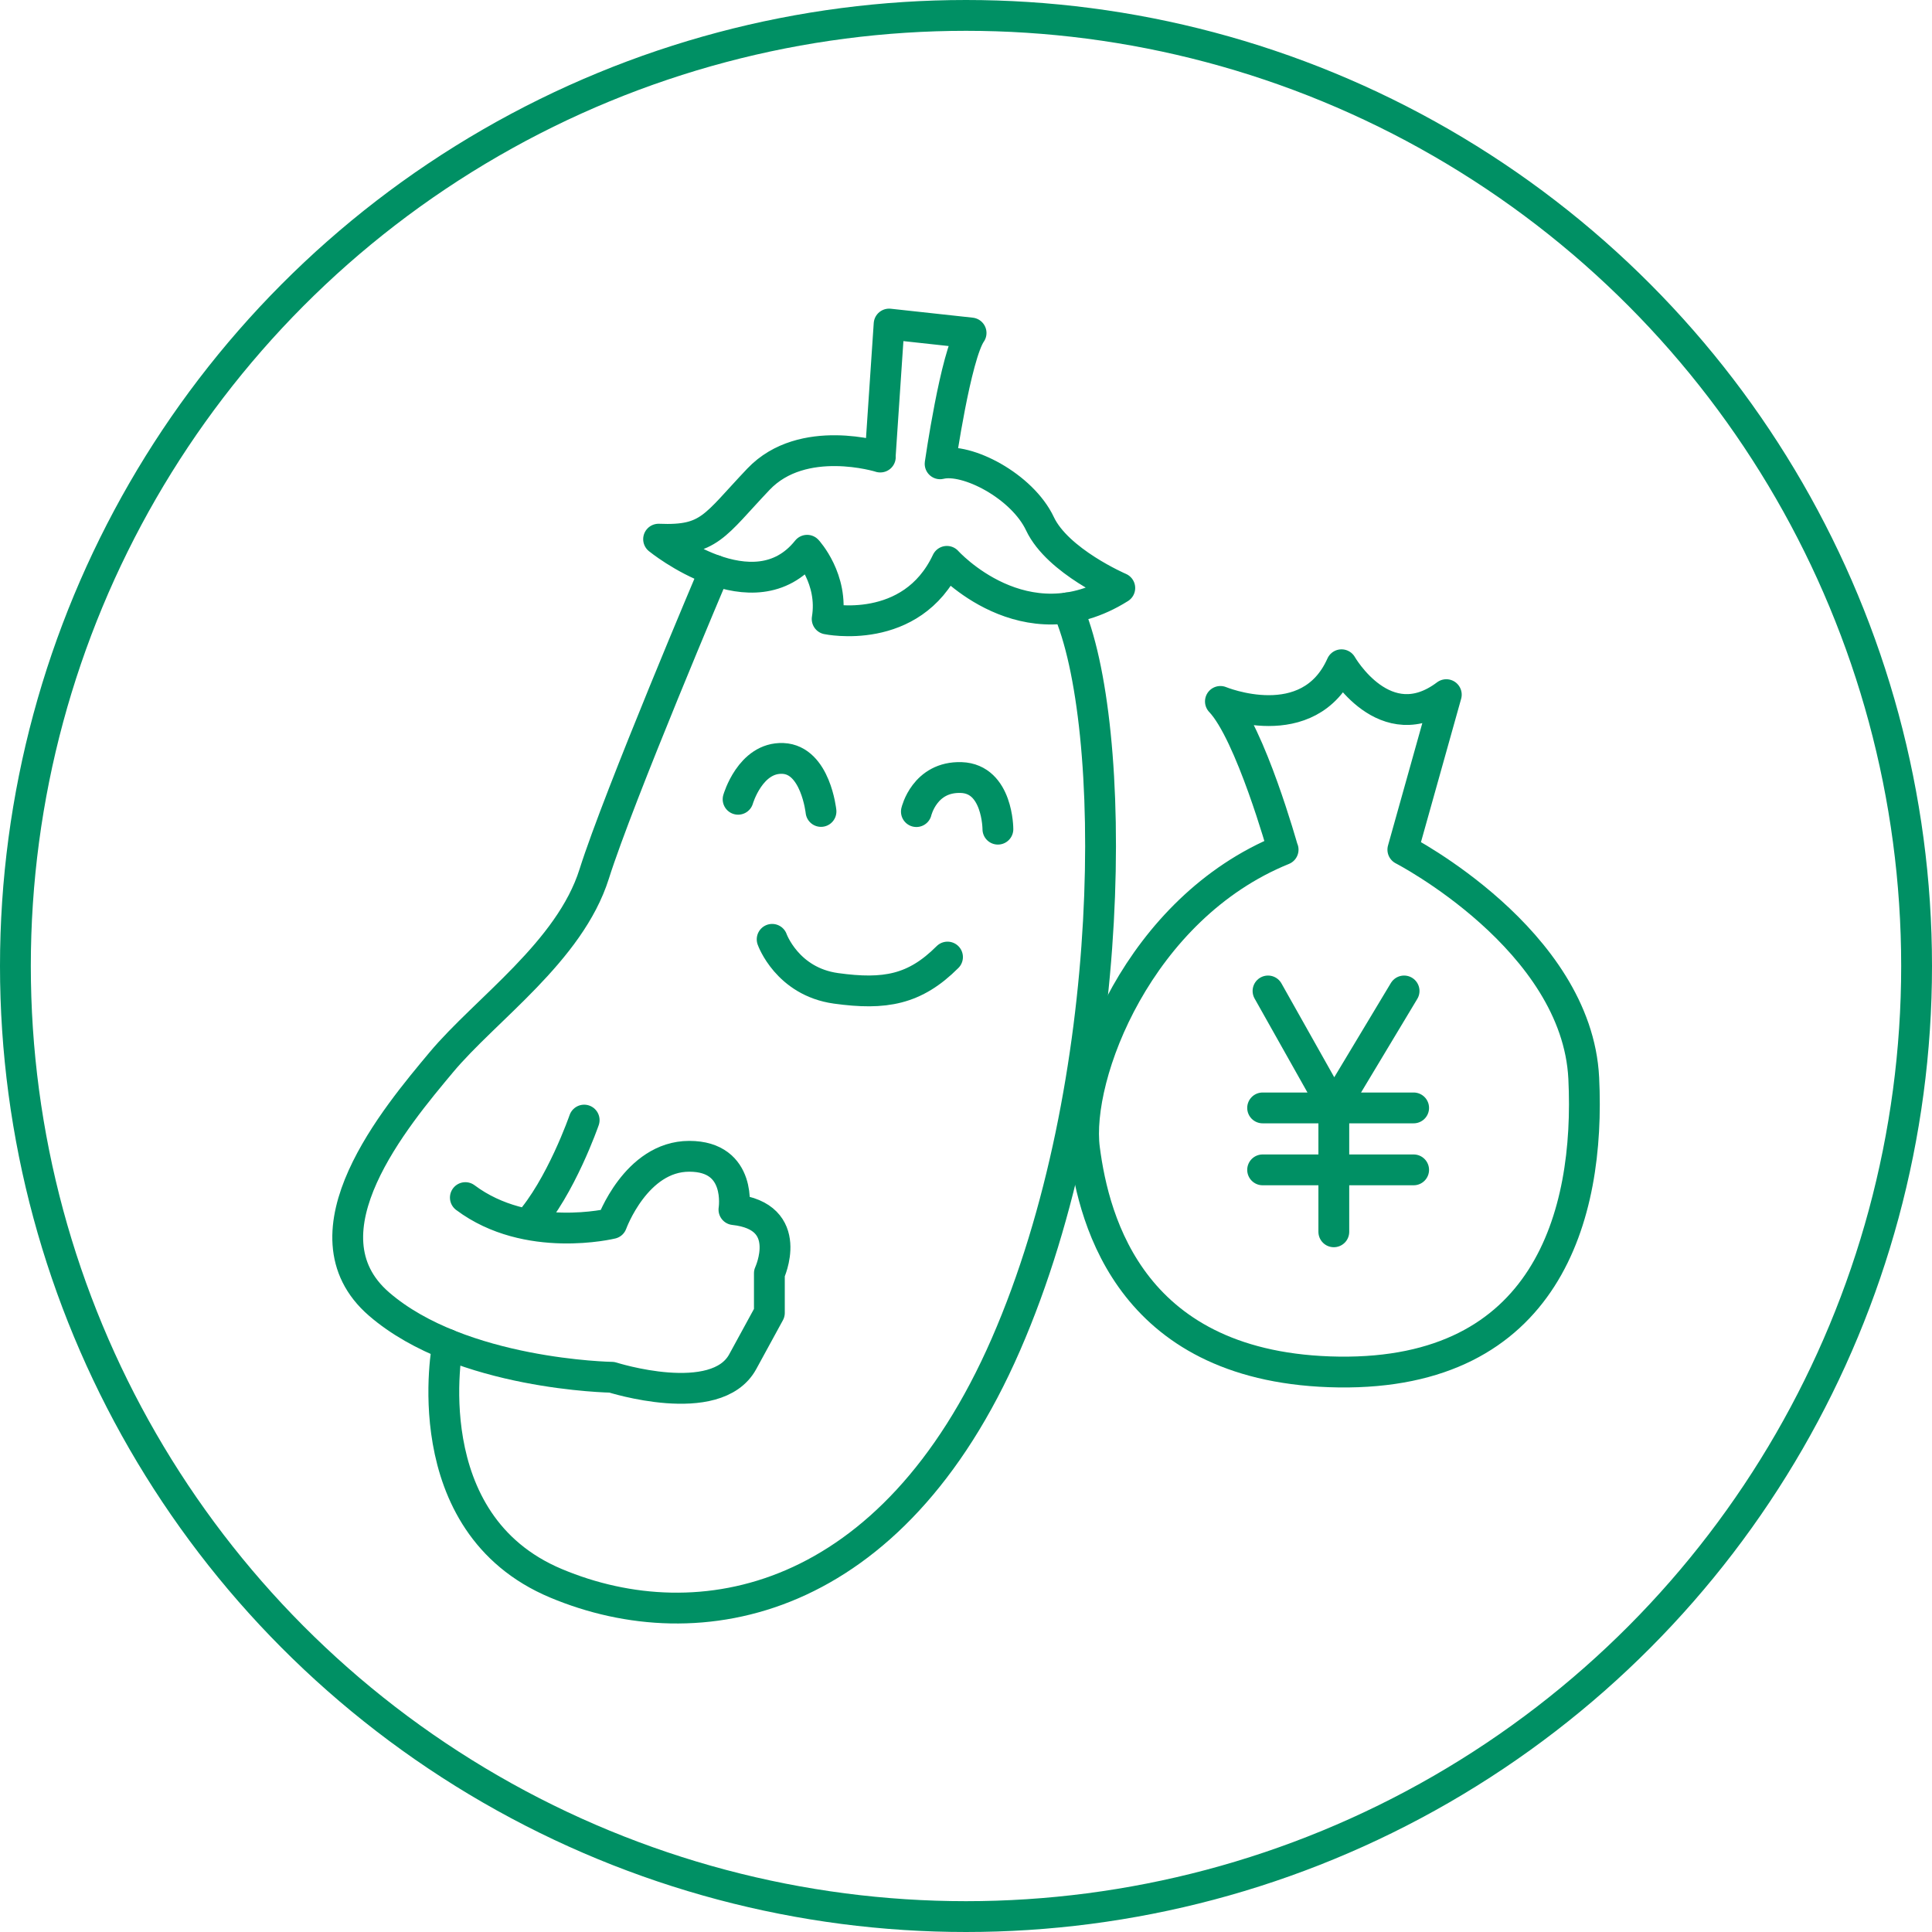 <svg id="_レイヤー_2" data-name="レイヤー 2" xmlns="http://www.w3.org/2000/svg" viewBox="0 0 125.38 125.38"><defs><style>.cls-1,.cls-2{fill:none;stroke:#009064;stroke-width:2px}.cls-1{stroke-linecap:round;stroke-linejoin:round}.cls-2{stroke-miterlimit:10}</style></defs><g id="_デザイン" data-name="デザイン"><circle class="cls-2" cx="62.69" cy="62.69" r="61.69"/><path class="cls-1" d="M57.13 29.66s-5.04-1.58-7.91 1.44-3.17 4.03-6.48 3.89c0 0 6.19 5.04 9.64.72 0 0 1.73 1.87 1.3 4.46 0 0 5.47 1.15 7.77-3.74 0 0 5.04 5.61 11.22 1.73 0 0-4.03-1.73-5.18-4.17s-4.75-4.32-6.48-3.89c0 0 1.01-7.05 2.01-8.49l-5.32-.58-.58 8.63z"/><path class="cls-1" d="M46.38 37.01s-6.23 14.67-7.82 19.71-7.05 8.78-9.93 12.23c-2.88 3.45-9.35 11.08-4.03 15.68 5.32 4.6 15.11 4.75 15.11 4.75s6.76 2.16 8.49-1.01l1.73-3.17v-2.57s1.72-3.69-2.3-4.13c0 0 .56-3.46-2.9-3.46S39.7 79.4 39.7 79.4s-5.47 1.34-9.5-1.68M37.91 72.69s-1.51 4.37-3.66 6.76"/><path class="cls-1" d="M29.05 87.25s-2.29 11.59 7.03 15.5c9.31 3.91 21.83 1.41 29.2-15.5 7.37-16.9 7.31-40.37 3.99-47.8M47.9 51.87s.79-2.74 2.91-2.65 2.47 3.44 2.47 3.44"/><path class="cls-1" d="M59.47 52.67s.53-2.29 2.91-2.21 2.38 3.35 2.38 3.35M50.11 60.96s.97 2.74 4.14 3.18c3.18.44 5.12.09 7.24-2.03M83.26 55.14s-2.12-7.59-4.06-9.62c0 0 5.74 2.38 7.86-2.38 0 0 2.82 4.94 6.8 1.94l-2.82 10.06s11.3 5.83 11.74 14.83c.44 9-2.47 19.24-15.89 19.07-13.42-.18-15.89-9.71-16.51-14.48s3.53-15.62 12.89-19.42z"/><path class="cls-1" d="M82.29 64.31l4.27 7.59 4.56-7.59M86.56 71.9v8.04M81.94 71.9h9.8M81.94 75.92h9.8"/></g></svg>